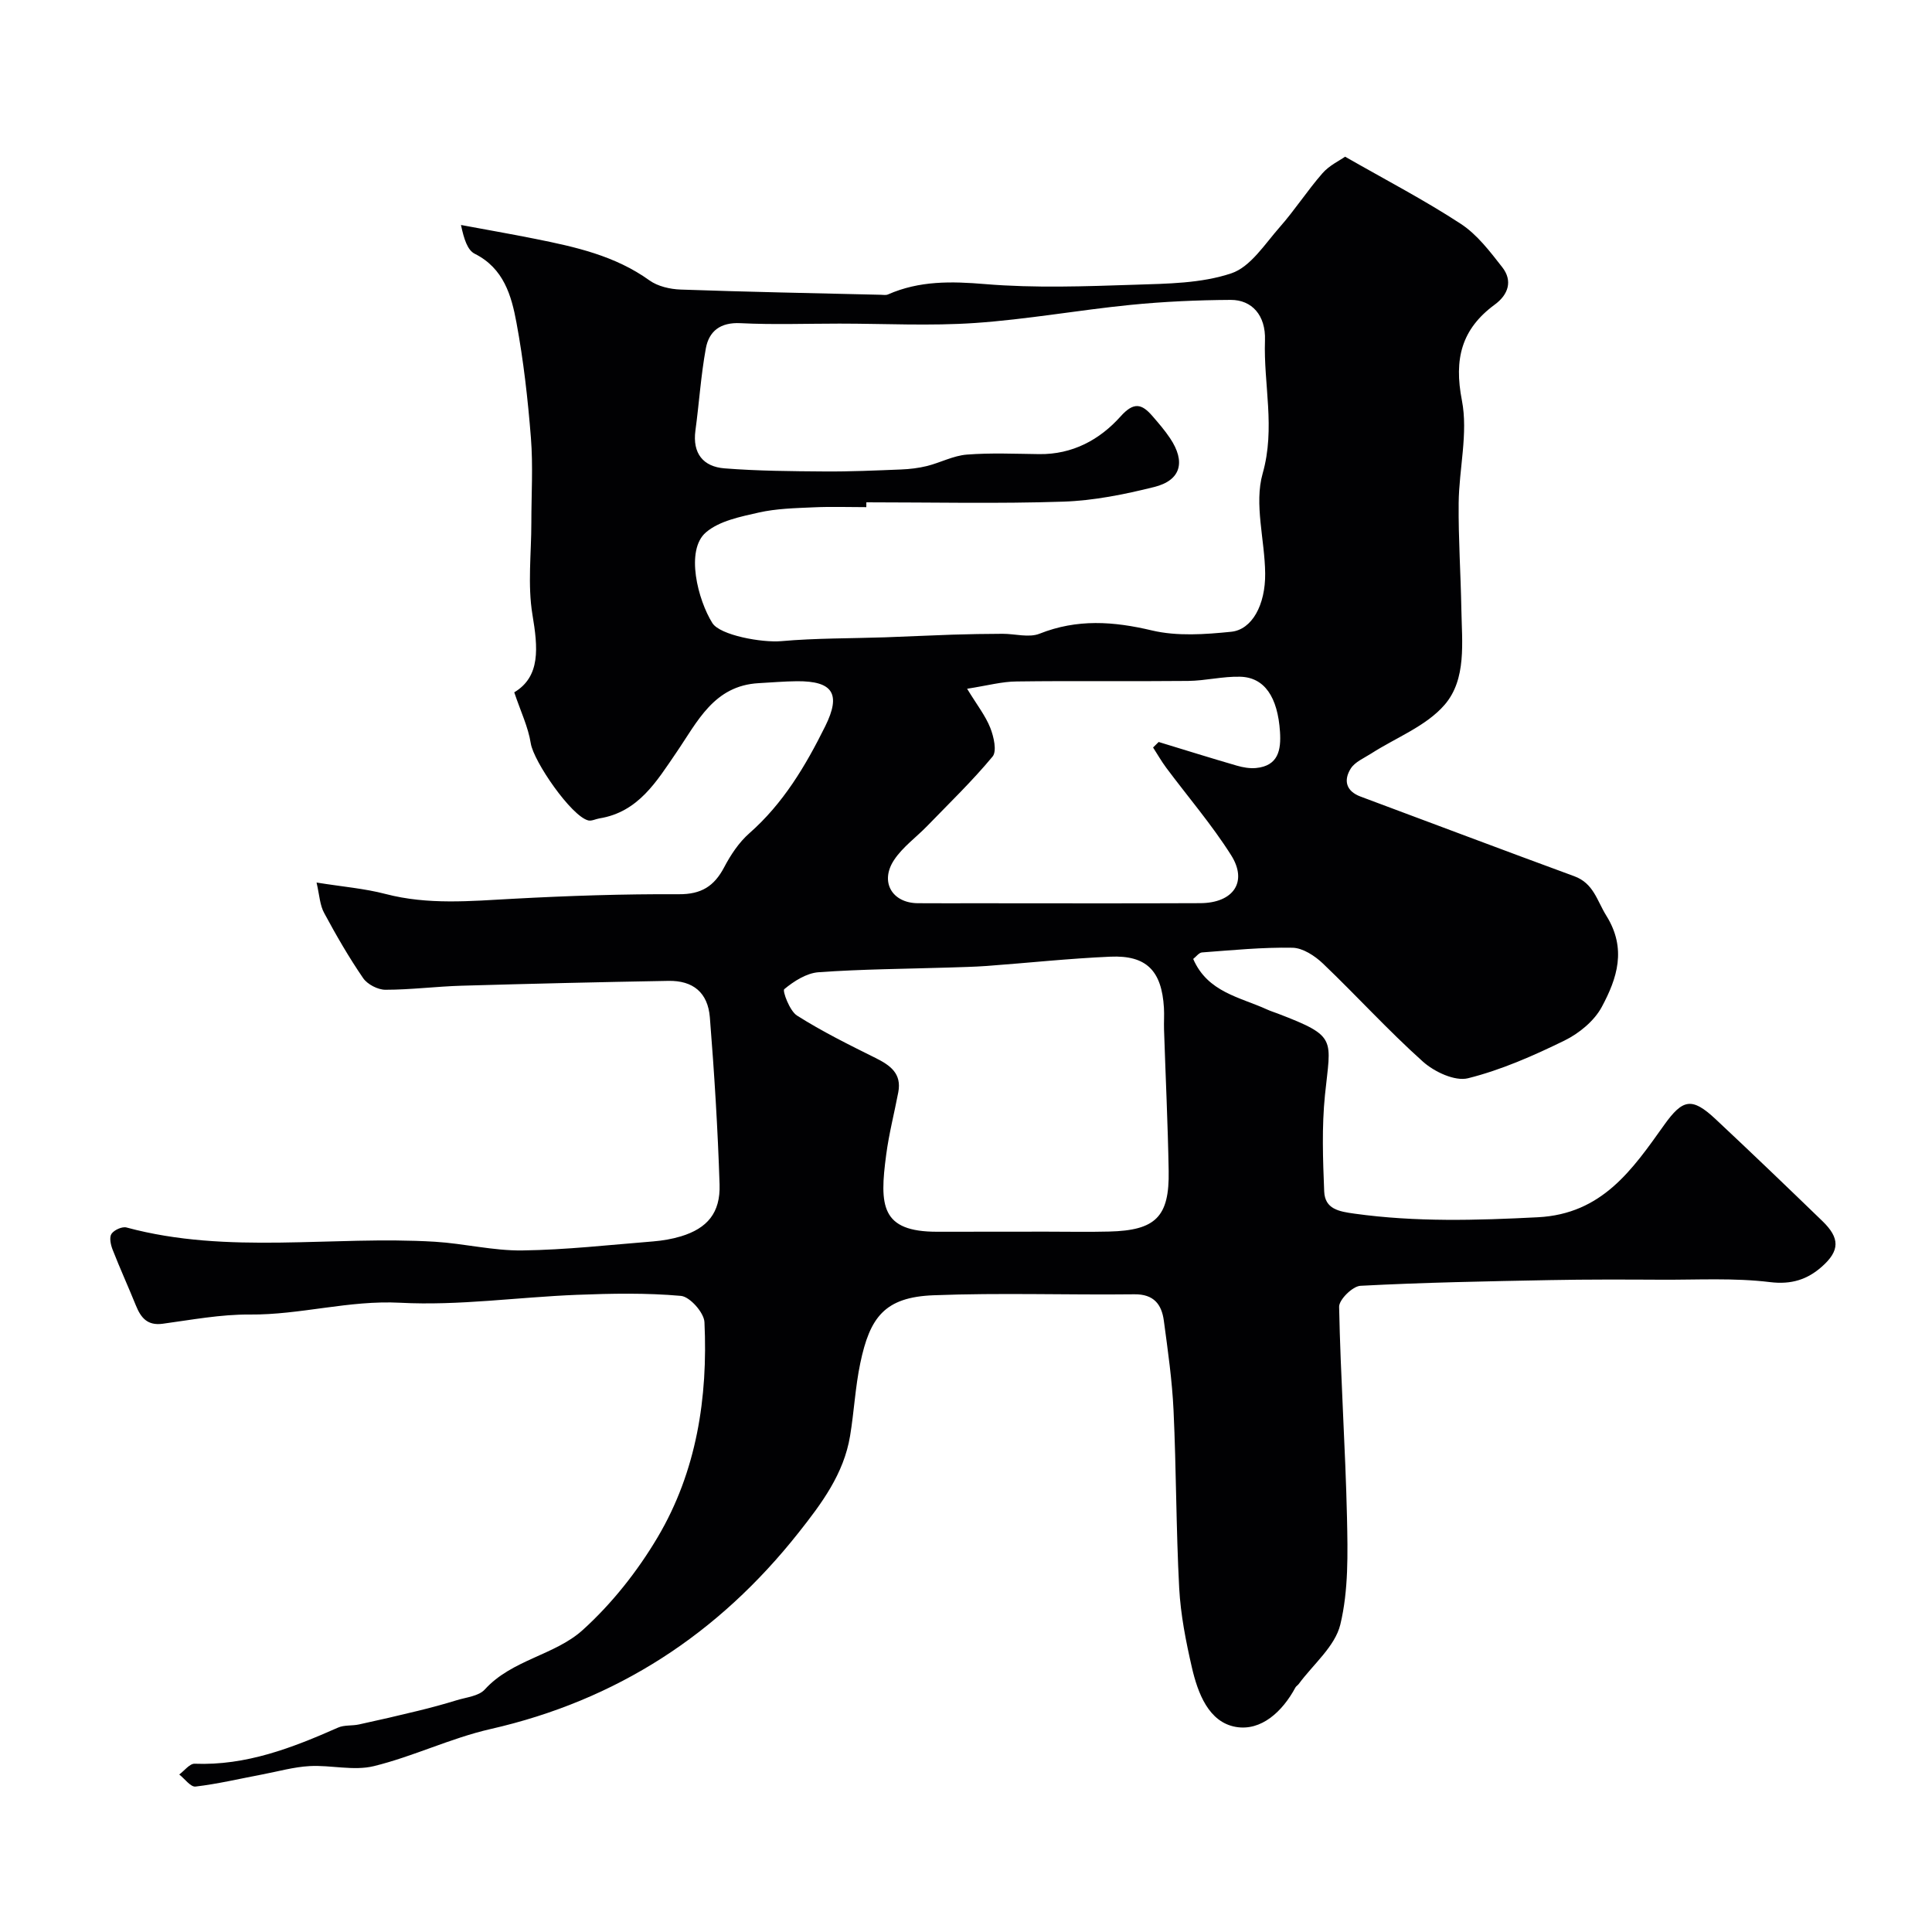 <svg enable-background="new 0 0 400 400" viewBox="0 0 400 400" xmlns="http://www.w3.org/2000/svg"><path d="m65.54 182.72c5.4.87 9.94 1.23 14.29 2.37 8.78 2.29 17.55 1.47 26.41.99 11.42-.62 22.86-1 34.3-.94 4.67.03 7.32-1.66 9.39-5.58 1.35-2.57 3.06-5.15 5.21-7.04 7.03-6.18 11.65-13.97 15.72-22.17 3.31-6.69 1.59-9.36-5.84-9.31-2.64.02-5.28.26-7.93.4-9.31.51-12.69 7.99-17.07 14.38-4.07 5.95-7.85 12.32-15.92 13.62-.78.13-1.62.59-2.31.42-3.51-.88-11.31-12.2-11.9-15.96-.53-3.38-2.09-6.59-3.42-10.56 5.47-3.28 4.91-9.23 3.77-16.06-1.03-6.19-.23-12.69-.23-19.05 0-5.86.37-11.76-.09-17.58-.63-7.98-1.53-15.98-2.99-23.84-1.04-5.62-2.64-11.26-8.64-14.27-1.5-.75-2.23-3.03-2.85-5.96 5.13.96 10.28 1.85 15.4 2.88 8.3 1.66 16.51 3.48 23.62 8.59 1.73 1.24 4.26 1.82 6.45 1.9 13.81.49 27.64.75 41.45 1.08.5.01 1.06.12 1.49-.07 6.5-2.86 13.12-2.73 20.14-2.14 10.26.85 20.65.47 30.98.13 6.71-.22 13.73-.27 19.96-2.36 3.98-1.33 6.94-6.07 10.03-9.57 3.13-3.55 5.72-7.58 8.84-11.15 1.41-1.62 3.53-2.61 4.69-3.43 8.49 4.86 16.47 9.01 23.96 13.91 3.38 2.21 6.03 5.72 8.58 8.98 2.2 2.82 1.25 5.67-1.54 7.72-6.9 5.07-8.49 11.26-6.82 19.84 1.32 6.79-.6 14.17-.67 21.29-.07 7.32.43 14.65.56 21.98.12 6.84 1.1 14.46-3.46 19.75-3.83 4.44-10.06 6.79-15.21 10.1-1.48.95-3.36 1.73-4.23 3.11-1.51 2.4-1.03 4.67 2.05 5.81 14.74 5.49 29.45 11.06 44.22 16.48 4.02 1.47 4.7 5.06 6.64 8.17 4.29 6.87 2.22 13-.93 18.88-1.56 2.91-4.7 5.49-7.74 6.98-6.42 3.14-13.08 6.08-19.96 7.8-2.71.68-6.99-1.33-9.35-3.45-7.19-6.44-13.7-13.62-20.69-20.3-1.67-1.59-4.15-3.22-6.29-3.27-6.24-.12-12.5.51-18.74.97-.65.05-1.24.9-1.83 1.35 2.99 6.9 9.66 7.89 15.26 10.45.74.34 1.52.58 2.28.87 12.41 4.76 10.93 5.14 9.74 16.85-.67 6.6-.43 13.31-.16 19.96.15 3.66 3.03 4.16 6.32 4.61 12.63 1.75 25.2 1.39 37.9.74 13.31-.67 19.57-9.85 26.14-19.07 3.88-5.44 5.77-5.83 10.68-1.24 7.44 6.96 14.79 14.02 22.11 21.1 3.62 3.5 3.67 6.12-.16 9.48-2.96 2.6-6.23 3.7-10.67 3.16-7.41-.91-15-.46-22.52-.5-7.66-.04-15.33-.07-23 .08-13.1.25-26.21.49-39.29 1.18-1.62.08-4.45 2.87-4.42 4.35.29 14.54 1.3 29.07 1.63 43.62.16 7.4.33 15.07-1.38 22.16-1.1 4.54-5.62 8.24-8.62 12.32-.2.27-.53.44-.68.72-2.67 4.97-7.07 9.07-12.33 8.16-5.62-.97-7.88-6.99-9.11-12.34-1.24-5.39-2.32-10.89-2.62-16.39-.65-12.25-.6-24.54-1.17-36.79-.29-6.22-1.18-12.42-2.01-18.59-.45-3.35-2.06-5.51-6.09-5.46-13.86.16-27.75-.34-41.59.2-10.16.39-13.19 4.6-15.17 14.07-1.04 4.95-1.28 10.05-2.11 15.05-1.3 7.85-5.86 13.96-10.68 20.05-16.59 20.97-37.6 34.69-63.8 40.65-8.2 1.87-15.95 5.67-24.12 7.67-4.18 1.02-8.86-.25-13.29-.01-3.29.18-6.54 1.11-9.8 1.73-4.61.87-9.19 1.96-13.83 2.51-1.01.12-2.24-1.62-3.37-2.5 1.07-.78 2.16-2.27 3.19-2.23 10.66.42 20.21-3.29 29.69-7.48 1.28-.57 2.89-.34 4.32-.65 4.1-.89 8.19-1.83 12.27-2.83 2.67-.65 5.33-1.37 7.96-2.18 2.01-.62 4.58-.85 5.83-2.23 5.62-6.19 14.49-7.08 20.27-12.31 6.05-5.47 11.36-12.19 15.53-19.23 8.05-13.6 10.41-28.87 9.68-44.51-.09-1.97-3.02-5.27-4.86-5.44-7.13-.64-14.37-.5-21.55-.22-12.2.48-24.45 2.28-36.58 1.64-10.63-.56-20.69 2.53-31.15 2.44-6.01-.05-12.05 1.1-18.04 1.91-3.15.42-4.49-1.23-5.52-3.75-1.57-3.88-3.31-7.69-4.83-11.58-.4-1.01-.73-2.55-.24-3.28.54-.81 2.22-1.57 3.12-1.32 21.09 5.69 42.59 1.66 63.86 2.95 6.04.37 12.06 1.88 18.08 1.8 9.04-.12 18.07-1.15 27.1-1.87 1.93-.16 3.89-.49 5.75-1.05 5.44-1.66 8.18-4.86 7.99-10.74-.37-11.54-1.09-23.07-2.01-34.58-.41-5.15-3.48-7.66-8.57-7.57-14.27.25-28.54.59-42.8 1-5.27.15-10.54.84-15.8.84-1.57 0-3.72-1.11-4.61-2.4-2.95-4.3-5.57-8.84-8.04-13.43-.93-1.65-.99-3.67-1.61-6.37zm113.83-78.72c0 .33 0 .67-.01 1-3.67 0-7.34-.13-11 .04-3.77.17-7.62.25-11.28 1.08-3.79.86-8.12 1.71-10.91 4.09-4.35 3.7-1.66 14.06 1.32 18.79 1.59 2.52 10.26 4.1 14.3 3.74 7.12-.63 14.29-.55 21.44-.79 4.64-.16 9.28-.4 13.92-.55 3.47-.11 6.95-.17 10.42-.18 2.57-.01 5.45.86 7.66-.02 7.78-3.09 15.28-2.57 23.28-.67 5.21 1.23 10.97.82 16.39.27 4.31-.43 7.11-5.56 7.04-12.08-.07-6.94-2.32-14.36-.52-20.69 2.68-9.46.16-18.43.48-27.58.18-5.16-2.71-8.38-7.09-8.36-6.93.04-13.89.35-20.79 1.04-10.73 1.07-21.38 3-32.13 3.74-9.32.64-18.73.13-28.1.13-6.83 0-13.68.25-20.49-.09-4.13-.21-6.5 1.63-7.16 5.2-1.03 5.61-1.39 11.35-2.16 17.02-.64 4.74 1.61 7.5 6.04 7.84 6.87.54 13.79.59 20.69.64 5.28.04 10.56-.2 15.84-.41 1.81-.07 3.64-.29 5.39-.72 2.77-.7 5.44-2.14 8.22-2.36 4.97-.39 9.99-.16 14.99-.1 6.88.09 12.52-2.96 16.86-7.81 2.74-3.06 4.39-2.61 6.58-.08 1.28 1.48 2.58 2.98 3.66 4.6 3.27 4.88 2.26 8.72-3.29 10.1-6.15 1.53-12.5 2.82-18.81 3.03-13.57.45-27.18.14-40.78.14zm37.26 151c4.33 0 8.66.09 12.99-.02 9.65-.23 12.51-3.05 12.34-12.56-.17-9.76-.64-19.52-.96-29.28-.05-1.5.07-3-.02-4.49-.46-7.66-3.6-10.91-11.1-10.58-8.53.37-17.04 1.29-25.57 1.92-2.64.19-5.29.24-7.94.33-8.97.28-17.95.33-26.89.97-2.5.18-5.11 1.85-7.11 3.51-.41.34 1.11 4.49 2.64 5.46 5.19 3.29 10.74 6.04 16.26 8.78 3.05 1.52 5.45 3.22 4.71 7.1-.82 4.31-1.93 8.58-2.5 12.91-1.41 10.58-1.13 15.99 10.59 15.97 7.53-.02 15.05-.01 22.56-.02zm-16.4-112.4c2.06 3.38 3.81 5.59 4.8 8.1.72 1.82 1.4 4.82.47 5.94-4.19 5.05-8.95 9.64-13.53 14.37-2.29 2.36-5.09 4.36-6.86 7.04-3 4.53-.41 8.91 4.92 8.95 4 .03 7.99.01 11.99.01 15.49 0 30.98.05 46.47-.02 6.87-.03 9.9-4.41 6.39-9.95-4-6.32-8.93-12.06-13.42-18.08-1-1.34-1.82-2.8-2.73-4.2.39-.38.77-.76 1.16-1.14 5.39 1.64 10.77 3.33 16.19 4.9 1.27.37 2.67.61 3.97.49 4.62-.45 5.2-3.75 4.96-7.49-.47-7.21-3.21-11.28-8.23-11.41-3.58-.1-7.19.83-10.79.87-11.82.12-23.65-.05-35.48.11-3.01.01-6.01.84-10.28 1.51z" fill="#010103"/></svg>